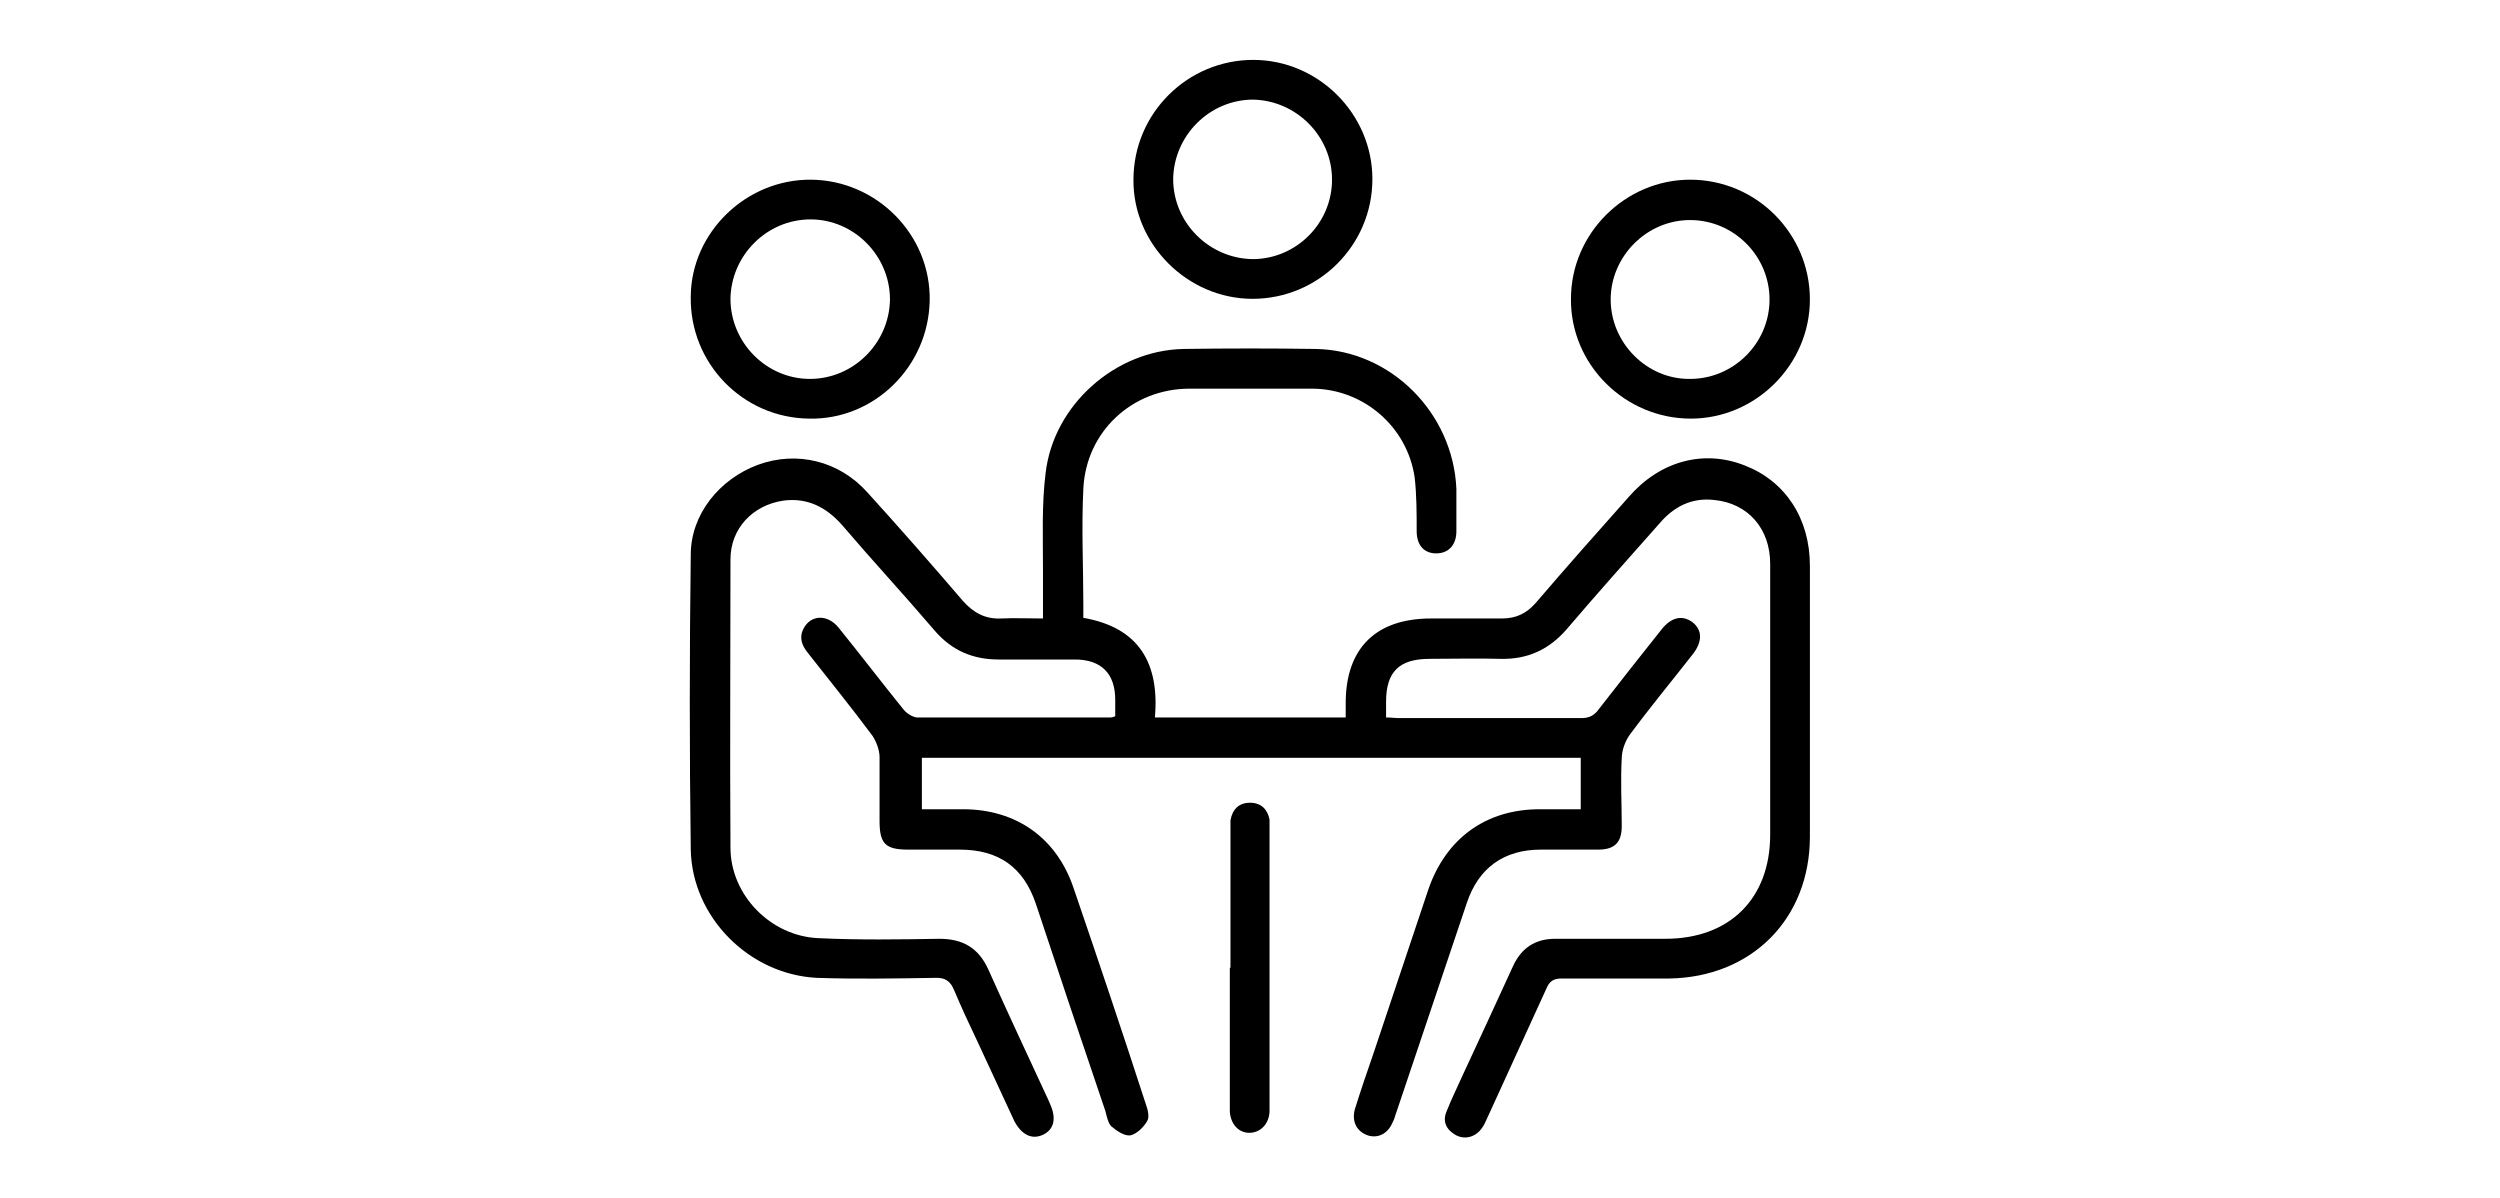 <?xml version="1.0" encoding="UTF-8"?>
<svg id="Layer_1" data-name="Layer 1" xmlns="http://www.w3.org/2000/svg" version="1.1" viewBox="0 0 384 184">
  <defs>
    <style>
      .cls-1 {
        fill: #000;
        stroke-width: 0px;
      }
    </style>
  </defs>
  <path class="cls-1" d="M171.3,110.3c0-1,0-1.9,0-2.8,0-4-2.1-6.2-6.2-6.2-3.9,0-7.8,0-11.7,0-4,0-7.2-1.4-9.8-4.4-4.7-5.5-9.6-10.8-14.3-16.3-2.4-2.7-5.3-4.2-9-3.7-4.7.7-8.1,4.3-8.1,9,0,14.8-.1,29.5,0,44.3,0,7.3,6.2,13.6,13.5,13.9,6.2.3,12.4.2,18.6.1,3.6,0,6,1.4,7.5,4.7,3,6.7,6.1,13.3,9.2,20,.1.2.2.5.3.7,1,2.2.6,3.9-1.1,4.7-1.7.8-3.3,0-4.4-2.1-1.9-4.1-3.8-8.2-5.7-12.3-1.2-2.5-2.4-5.1-3.5-7.7-.6-1.5-1.4-2.1-3.1-2-6,.1-12,.2-18,0-10.4-.5-19.2-9.3-19.4-19.7-.2-15.1-.2-30.2,0-45.3,0-6.2,4.4-11.6,10.3-13.8,6-2.2,12.5-.6,16.8,4.2,5,5.5,9.9,11.1,14.7,16.7,1.6,1.8,3.4,2.8,5.8,2.7,2.1-.1,4.2,0,6.5,0,0-2.7,0-5.1,0-7.6,0-4.9-.2-9.9.4-14.7,1.2-10.5,10.7-18.9,21.2-19.1,6.8-.1,13.6-.1,20.3,0,11.5.2,21.1,9.8,21.6,21.5,0,2.2,0,4.3,0,6.5,0,2.1-1.2,3.4-3.1,3.4-1.9,0-3-1.3-3-3.4,0-2.7,0-5.5-.3-8.2-1.1-7.8-7.8-13.6-15.6-13.7-6.3,0-12.7,0-19,0-8.8,0-15.9,6.6-16.3,15.4-.3,5.9,0,11.9,0,17.8,0,.6,0,1.3,0,2,8.6,1.5,11.7,7,11,15.3h29.3c0-.7,0-1.4,0-2.2,0-8.4,4.6-13,13.1-13,3.6,0,7.3,0,10.9,0,2.2,0,3.8-.8,5.2-2.4,4.7-5.5,9.5-10.9,14.3-16.3,4.8-5.5,11.5-7.3,17.8-4.8,6.2,2.4,10,8.1,10,15.4,0,13.9,0,27.8,0,41.6,0,12.6-8.9,21.6-21.6,21.8-5.5,0-11,0-16.5,0-1.3,0-1.9.4-2.4,1.6-3,6.6-6,13.1-9,19.7-.3.6-.5,1.2-.9,1.7-.9,1.3-2.5,1.8-3.9,1.1-1.5-.8-2.2-2.1-1.5-3.7.7-1.8,1.6-3.6,2.4-5.4,2.6-5.6,5.2-11.2,7.8-16.9,1.3-2.8,3.4-4.2,6.5-4.2,5.6,0,11.3,0,16.9,0,9.9,0,16.1-6.2,16.1-16,0-13.9,0-27.8,0-41.6,0-5.4-3.4-9.3-8.6-9.8-3.4-.4-6.2,1-8.4,3.6-4.8,5.4-9.6,10.8-14.3,16.3-2.7,3.1-6,4.6-10.1,4.5-3.6-.1-7.3,0-10.9,0-4.7,0-6.7,2-6.7,6.6,0,.8,0,1.5,0,2.4.7,0,1.3.1,2,.1,9.3,0,18.7,0,28,0,1.2,0,2-.4,2.7-1.4,3.2-4.1,6.4-8.2,9.6-12.2,1.5-1.9,3.2-2.3,4.8-1.1,1.5,1.2,1.5,3,0,4.9-3.2,4.1-6.6,8.2-9.7,12.4-.7,1-1.2,2.4-1.2,3.6-.2,3.4,0,6.9,0,10.4,0,2.5-1.1,3.6-3.6,3.6-2.9,0-5.9,0-8.8,0-5.7,0-9.6,2.8-11.4,8.2-3.6,10.7-7.2,21.4-10.8,32.1-.2.5-.3,1.1-.6,1.6-.7,1.7-2.2,2.5-3.8,2-1.7-.6-2.5-2.1-2-4,.9-2.9,1.9-5.8,2.9-8.7,2.8-8.4,5.6-16.7,8.4-25.1,2.7-7.8,8.8-12.3,17.1-12.3,2,0,4.1,0,6.3,0v-7.9h-101.2v7.9c2.2,0,4.2,0,6.3,0,8.2,0,14.4,4.4,17,12.1,3.8,11.1,7.5,22.1,11.1,33.2.3.8.6,2,.2,2.6-.5.9-1.6,2-2.6,2.2-.9.1-2.1-.7-2.9-1.4-.5-.5-.7-1.5-.9-2.3-3.6-10.6-7.2-21.3-10.7-31.9-1.9-5.6-5.7-8.3-11.7-8.3-2.6,0-5.2,0-7.9,0-3.5,0-4.4-.9-4.4-4.4,0-3.3,0-6.5,0-9.8,0-1.1-.5-2.4-1.1-3.3-3.2-4.3-6.6-8.5-9.9-12.7-.9-1.1-1.4-2.3-.7-3.7,1.1-2.2,3.7-2.3,5.4-.2,3.4,4.2,6.6,8.4,10,12.6.5.6,1.3,1.1,2,1.2,9.9,0,19.8,0,29.7,0,.2,0,.4,0,.8-.2Z"/>
  <path class="cls-1" d="M278,46c0,10-8.3,18.3-18.3,18.3-10.1,0-18.5-8.3-18.4-18.4,0-10.1,8.4-18.3,18.3-18.3,10.2,0,18.4,8.3,18.4,18.4ZM271.8,46c0-6.7-5.5-12.2-12.2-12.2-6.7,0-12.2,5.6-12.2,12.2,0,6.7,5.6,12.3,12.2,12.2,6.7,0,12.2-5.5,12.2-12.2Z"/>
  <path class="cls-1" d="M124.3,64.3c-10.2-.1-18.4-8.5-18.2-18.8.1-9.9,8.6-18,18.5-17.9,10.1.1,18.4,8.5,18.2,18.6-.2,10.1-8.5,18.3-18.5,18.1ZM112.2,45.9c0,6.7,5.5,12.3,12.2,12.3,6.7,0,12.2-5.5,12.3-12.2,0-6.7-5.5-12.3-12.2-12.3-6.7,0-12.2,5.5-12.3,12.2Z"/>
  <path class="cls-1" d="M210.8,27.5c0,10.2-8.3,18.4-18.4,18.4-10,0-18.4-8.4-18.3-18.3,0-10.2,8.3-18.4,18.4-18.4,10,0,18.3,8.3,18.3,18.3ZM192.5,15.3c-6.7,0-12.2,5.5-12.3,12.2,0,6.7,5.5,12.2,12.2,12.3,6.7,0,12.2-5.5,12.2-12.2,0-6.7-5.5-12.2-12.2-12.3Z"/>
  <path class="cls-1" d="M189,148.6c0-7,0-13.9,0-20.9,0-.6,0-1.2,0-1.7.3-1.7,1.3-2.7,3-2.7,1.7,0,2.7,1,3,2.6,0,.5,0,1,0,1.5,0,14.1,0,28.3,0,42.4,0,.3,0,.5,0,.8,0,2-1.4,3.4-3.1,3.4-1.7,0-2.9-1.4-3-3.3,0-2.1,0-4.2,0-6.3,0-5.2,0-10.5,0-15.7Z"/>
</svg>